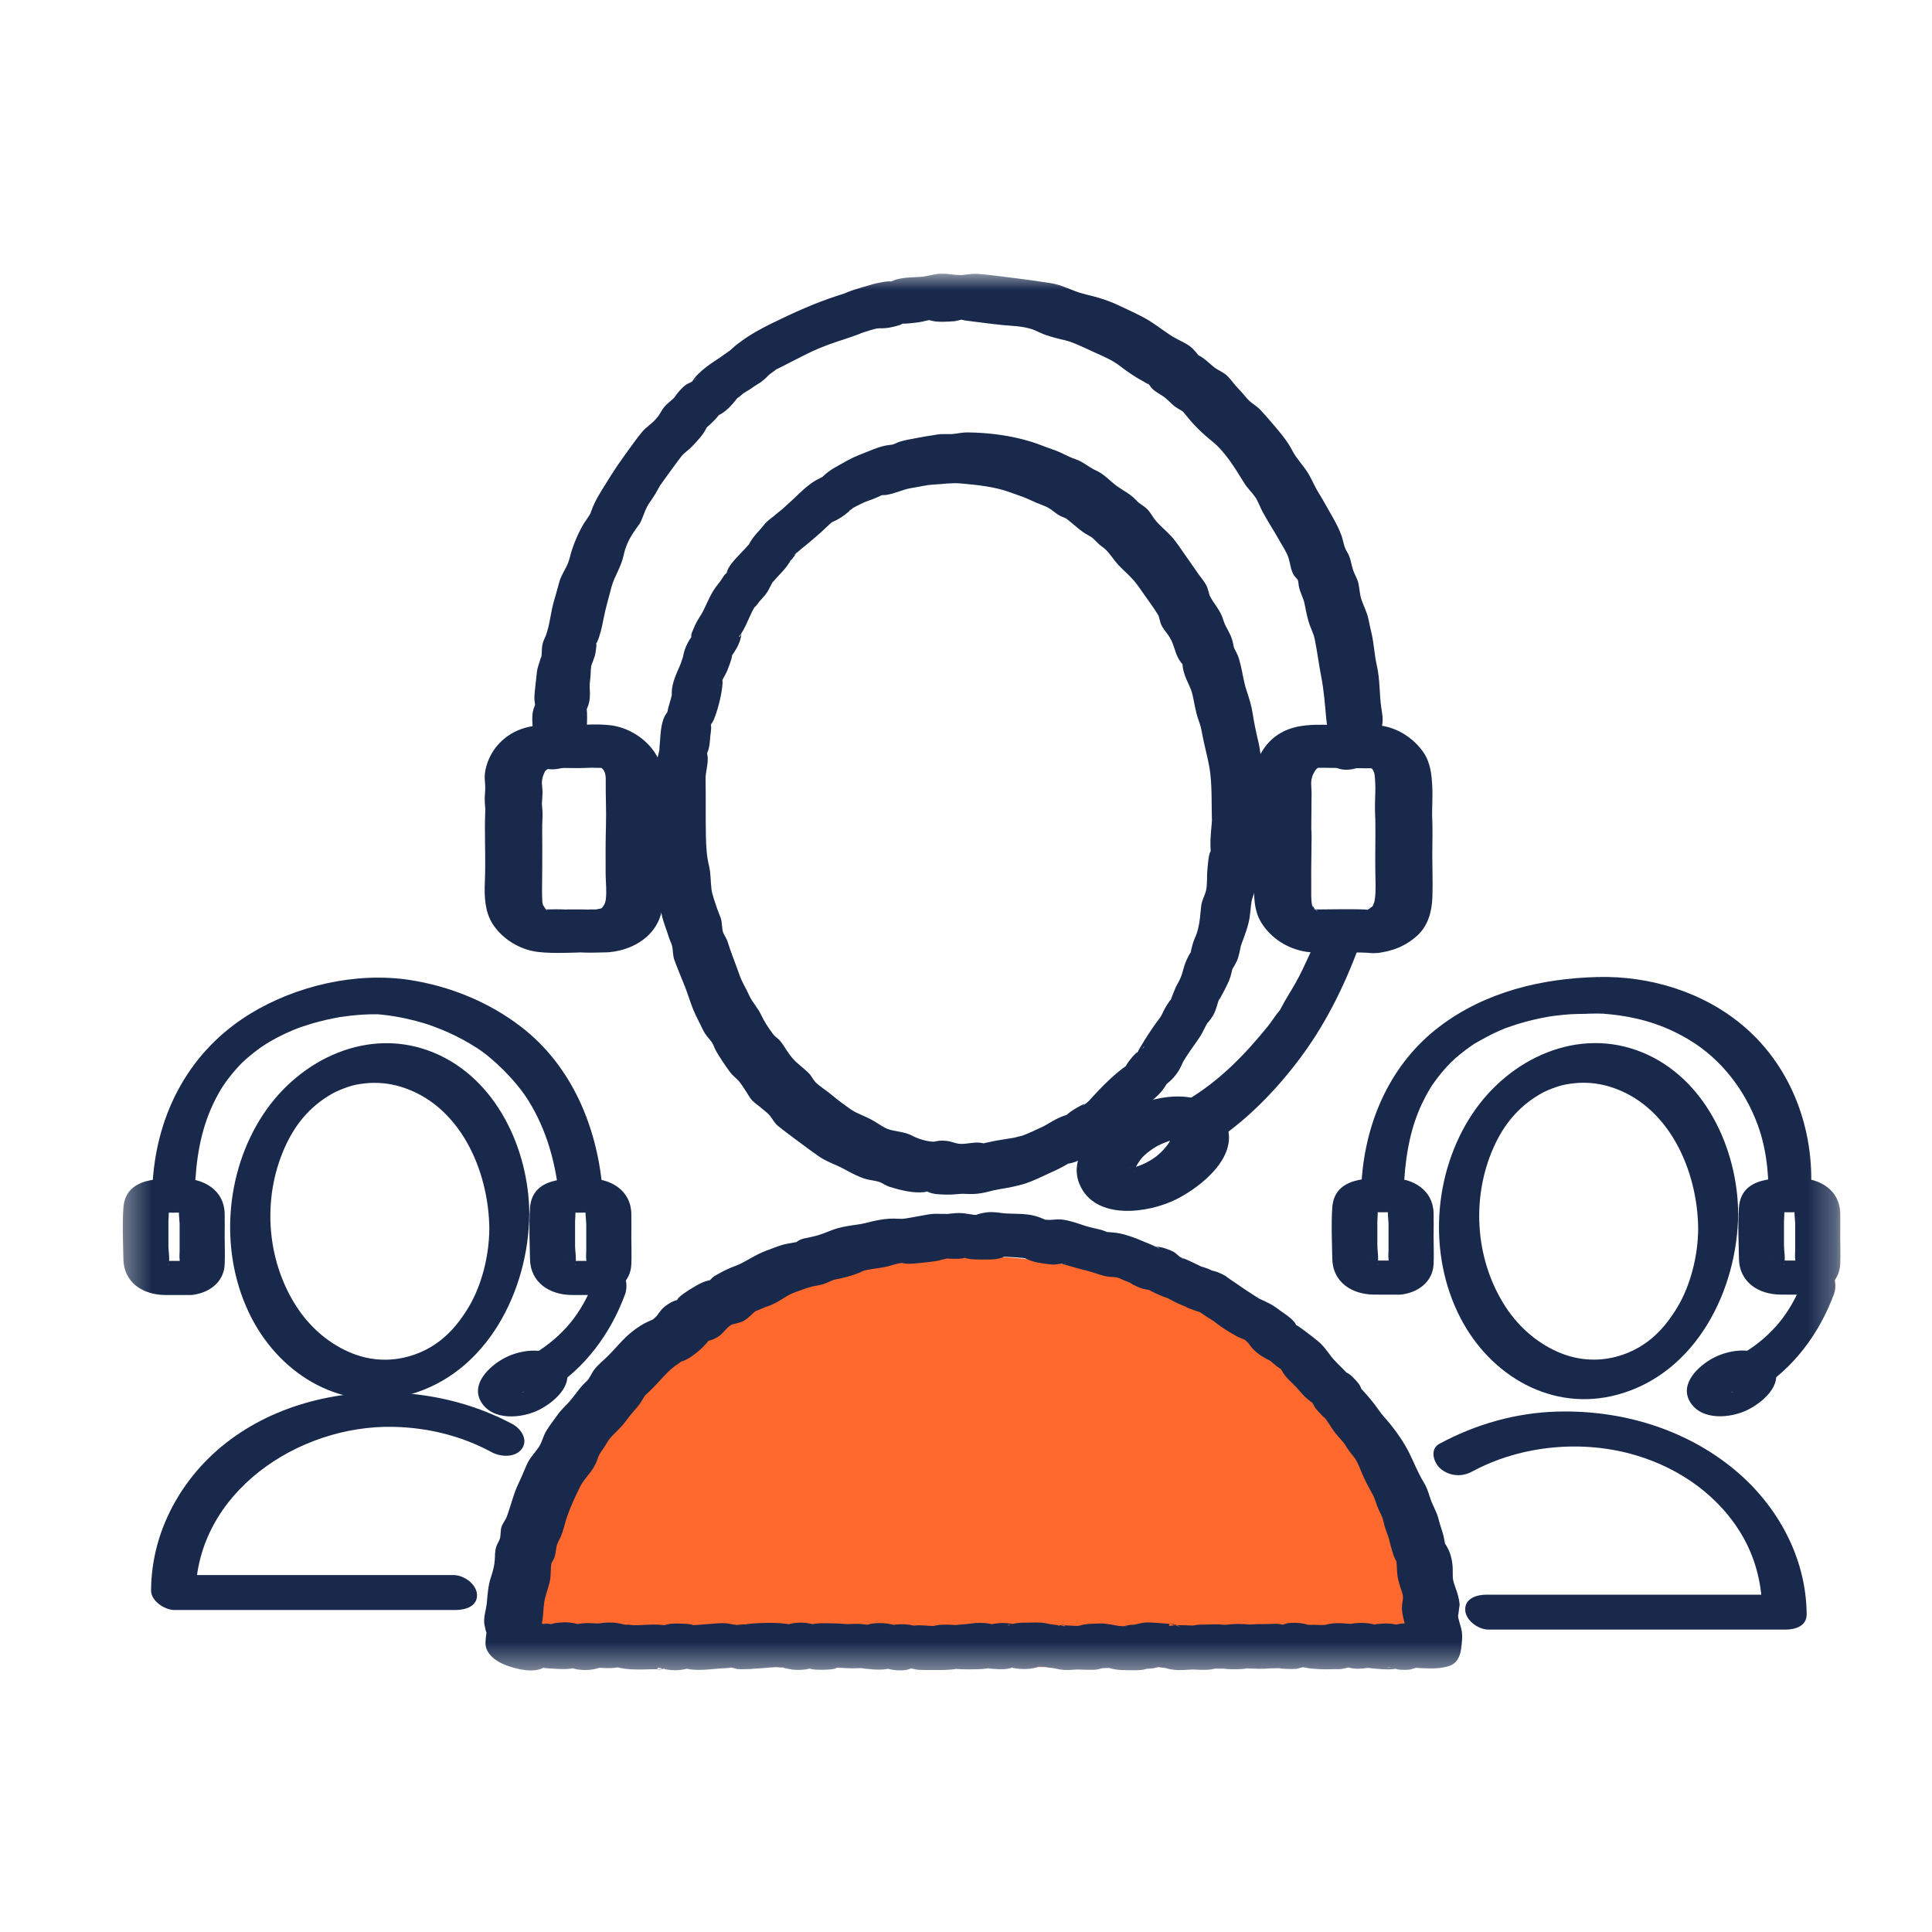 <svg width="70" height="70" viewBox="0 0 70 70" fill="none" xmlns="http://www.w3.org/2000/svg">
<mask id="mask0_26800_51791" style="mask-type:luminance" maskUnits="userSpaceOnUse" x="4" y="9" width="63" height="52">
<path d="M66.719 9.844H4.375V60.581H66.719V9.844Z" fill="white"/>
</mask>
<g mask="url(#mask0_26800_51791)">
<path d="M18.611 60.406C18.611 52.183 26.071 45.518 35.272 45.518C44.474 45.518 51.934 52.184 51.934 60.406H18.611Z" fill="#FF692E"/>
<path d="M43.921 29.586C43.902 29.962 43.838 30.343 43.86 30.719C43.862 30.764 43.862 30.828 43.876 30.871C43.915 31.006 43.983 30.71 43.887 30.807C43.785 30.91 43.768 31.306 43.751 31.456C43.72 31.719 43.751 32.091 43.688 32.302C43.633 32.484 43.547 32.624 43.521 32.825C43.502 32.975 43.495 33.126 43.475 33.278C43.441 33.535 43.398 33.754 43.301 33.968C43.225 34.135 43.18 34.312 43.144 34.492C43.137 34.522 43.108 34.614 43.117 34.642C43.2 34.443 43.211 34.394 43.149 34.495C43.089 34.58 43.039 34.672 42.998 34.769C42.86 35.071 42.866 35.244 42.75 35.481C42.727 35.527 42.707 35.573 42.684 35.618C42.753 35.484 42.672 35.632 42.661 35.653C42.551 35.846 42.456 36.138 42.397 36.284C42.464 36.117 42.316 36.363 42.28 36.416C42.183 36.559 42.123 36.721 42.038 36.869C42.115 36.736 42.024 36.881 42.01 36.9C41.969 36.952 41.927 37.006 41.889 37.061C41.782 37.209 41.677 37.364 41.578 37.517C41.506 37.63 41.434 37.744 41.367 37.859C41.319 37.939 41.244 38.045 41.219 38.134C41.118 38.502 41.444 37.854 41.453 37.929C41.457 37.959 41.18 38.141 41.153 38.166C41.061 38.25 40.977 38.351 40.902 38.451C40.861 38.506 40.825 38.562 40.792 38.622C40.654 38.88 41.041 38.46 40.881 38.565C40.394 38.887 39.92 39.374 39.527 39.805C39.39 39.954 39.484 39.867 39.519 39.833C39.575 39.778 39.283 40.047 39.224 40.072C39.241 40.065 39.3 39.992 39.331 39.989C39.248 39.997 39.001 40.144 39.001 40.144C38.849 40.232 38.686 40.337 38.574 40.477C38.502 40.566 38.421 40.592 38.701 40.446C39.117 40.229 38.65 40.393 38.542 40.43C38.21 40.545 38.001 40.721 37.738 40.842C37.495 40.953 37.251 41.077 36.997 41.162C37.1 41.127 36.774 41.215 36.742 41.221C36.622 41.244 36.499 41.261 36.377 41.281C36.192 41.312 36.011 41.337 35.828 41.384C35.861 41.376 35.539 41.437 35.632 41.439C35.714 41.441 35.643 41.426 35.574 41.412C35.295 41.357 35.013 41.474 34.733 41.439C34.615 41.425 34.473 41.361 34.321 41.339C34.23 41.327 34.137 41.325 34.044 41.33C34.044 41.33 33.791 41.366 33.862 41.367C33.596 41.365 33.278 41.271 33.048 41.148C32.752 40.99 32.442 41.01 32.16 40.904C31.986 40.839 31.745 40.654 31.542 40.55C31.24 40.393 31.024 40.343 30.751 40.143C30.582 40.02 30.342 39.848 30.159 39.691C29.975 39.535 29.696 39.356 29.567 39.23C29.459 39.123 29.4 38.97 29.284 38.864C29.186 38.774 29.084 38.681 28.981 38.597C28.773 38.429 28.658 38.287 28.519 38.081C28.424 37.939 28.342 37.785 28.219 37.665C28.118 37.567 28.073 37.554 28.005 37.462C27.841 37.241 27.686 37.007 27.581 36.778C27.463 36.521 27.252 36.304 27.158 36.092C27.049 35.845 26.902 35.618 26.808 35.365C26.707 35.092 26.613 34.818 26.507 34.546C26.45 34.399 26.408 34.25 26.357 34.102C26.323 34.005 26.215 33.834 26.198 33.78C26.148 33.615 26.171 33.44 26.115 33.267C26.078 33.155 26.027 33.048 25.988 32.937C25.914 32.717 25.804 32.412 25.779 32.224C25.742 31.94 25.758 31.654 25.689 31.371C25.604 31.025 25.585 30.677 25.577 30.322C25.561 29.628 25.578 28.938 25.564 28.245C25.558 27.962 25.664 27.707 25.64 27.411C25.641 27.424 25.605 27.209 25.611 27.205C25.628 27.195 25.536 27.484 25.628 27.273C25.708 27.089 25.719 26.885 25.734 26.688C25.743 26.573 25.772 26.452 25.766 26.336C25.753 26.11 25.692 26.348 25.683 26.413C25.698 26.311 25.817 26.186 25.857 26.09C25.995 25.756 26.116 25.293 26.162 24.932C26.173 24.846 26.186 24.741 26.175 24.654C26.13 24.32 26.097 24.881 26.088 24.855C26.068 24.797 26.307 24.412 26.343 24.314C26.41 24.133 26.506 23.922 26.529 23.73C26.535 23.67 26.598 23.538 26.506 23.721C26.394 23.945 26.559 23.695 26.591 23.647C26.711 23.466 26.84 23.218 26.857 22.996C26.878 22.738 26.849 23.123 26.777 23.068C26.777 23.068 26.898 22.885 26.89 22.899C27.076 22.599 27.18 22.238 27.372 21.945C27.285 22.077 27.403 21.935 27.415 21.923C27.461 21.875 27.494 21.812 27.535 21.761C27.507 21.797 27.417 21.905 27.558 21.746C27.64 21.655 27.731 21.556 27.799 21.453C27.84 21.392 27.876 21.312 27.909 21.249L27.97 21.134C28.032 21.006 28.021 21.006 27.937 21.131C27.746 21.245 27.903 21.19 27.973 21.118C28.032 21.058 28.085 20.993 28.142 20.93C28.272 20.787 28.411 20.653 28.525 20.495C28.554 20.454 28.582 20.412 28.609 20.369C28.624 20.345 28.722 20.16 28.662 20.266C28.573 20.419 28.819 20.117 28.845 20.041C28.884 19.93 28.86 20.069 28.799 20.086C28.716 20.108 28.823 20.069 28.85 20.048C28.695 20.17 29.304 19.657 29.081 19.853C29.315 19.649 29.559 19.46 29.787 19.248C29.874 19.169 29.956 19.085 30.044 19.007C30.093 18.964 30.145 18.916 30.195 18.873C30.158 18.904 29.965 18.998 30.175 18.906C30.386 18.814 30.578 18.693 30.753 18.533C30.776 18.513 30.911 18.358 30.833 18.445C30.748 18.54 30.959 18.377 30.862 18.428C31.099 18.302 31.286 18.198 31.521 18.121C31.651 18.079 31.769 18.021 31.895 17.968C31.982 17.932 31.925 17.941 31.897 17.949C31.961 17.931 32.037 17.943 32.103 17.933C32.452 17.881 32.707 17.73 33.038 17.68C33.289 17.642 33.554 17.572 33.805 17.559C34.141 17.542 34.475 17.486 34.81 17.516C35.425 17.571 36.059 17.636 36.608 17.842C36.855 17.934 37.123 18.013 37.359 18.13C37.56 18.231 37.861 18.325 37.998 18.406C38.147 18.494 38.265 18.62 38.423 18.696C38.538 18.752 38.598 18.759 38.684 18.827C38.921 19.014 39.142 19.236 39.41 19.383C39.533 19.451 39.564 19.467 39.648 19.551C39.749 19.651 39.834 19.741 39.951 19.823C40.184 19.987 40.308 20.241 40.525 20.474C40.705 20.668 40.908 20.833 41.082 21.034C41.234 21.21 41.422 21.504 41.586 21.726C41.694 21.872 41.876 22.138 41.977 22.308C41.986 22.325 42.034 22.533 42.06 22.602C42.121 22.763 42.256 22.903 42.339 23.029C42.486 23.251 42.525 23.421 42.612 23.673C42.669 23.836 42.762 23.982 42.876 24.114C42.784 24.009 42.841 23.973 42.848 24.107C42.854 24.211 42.88 24.314 42.911 24.413C43.003 24.706 43.137 24.878 43.206 25.168C43.265 25.417 43.321 25.819 43.428 26.098C43.518 26.332 43.536 26.486 43.589 26.751C43.66 27.104 43.76 27.461 43.821 27.813C43.925 28.419 43.889 29.167 43.914 29.817C43.935 30.331 44.533 30.466 44.931 30.317C45.423 30.133 45.772 29.641 45.752 29.117C45.72 28.349 45.76 27.547 45.575 26.798C45.509 26.53 45.437 26.178 45.39 25.871C45.343 25.564 45.261 25.306 45.163 25.012C45.064 24.719 45.018 24.366 44.954 24.113C44.91 23.941 44.875 23.779 44.789 23.624C44.703 23.469 44.708 23.479 44.675 23.303C44.614 22.969 44.4 22.741 44.322 22.461C44.224 22.11 43.979 21.887 43.825 21.571C43.832 21.585 43.761 21.335 43.74 21.282C43.67 21.104 43.54 20.965 43.431 20.812C43.289 20.611 43.105 20.338 42.941 20.11C42.796 19.911 42.626 19.633 42.431 19.423C42.237 19.213 41.996 19.026 41.837 18.817C41.729 18.676 41.663 18.527 41.525 18.41C41.374 18.281 41.285 18.257 41.168 18.127C40.963 17.899 40.694 17.776 40.48 17.621C40.218 17.431 40.008 17.177 39.707 17.045C39.443 16.929 39.249 16.728 38.958 16.634C38.699 16.55 38.46 16.393 38.173 16.296C37.903 16.205 37.641 16.092 37.368 16.007C36.632 15.779 35.84 15.677 35.07 15.667C34.874 15.664 34.73 15.703 34.543 15.723C34.372 15.741 34.172 15.713 33.99 15.739C33.657 15.787 33.314 15.846 32.984 15.913C32.797 15.951 32.599 15.988 32.429 16.074C32.328 16.126 32.314 16.105 32.123 16.137C31.804 16.192 31.482 16.351 31.179 16.465C30.801 16.607 30.502 16.803 30.271 16.927C30.099 17.02 29.946 17.135 29.805 17.273C29.75 17.327 29.632 17.511 29.791 17.315C29.917 17.232 29.917 17.221 29.791 17.284L29.558 17.403C29.267 17.574 29.008 17.829 28.764 18.064C28.668 18.156 28.566 18.244 28.468 18.335C28.448 18.353 28.295 18.495 28.388 18.413C28.445 18.368 28.429 18.381 28.34 18.451L28.123 18.626C27.961 18.762 28.073 18.674 28.107 18.645C28.009 18.726 27.904 18.797 27.809 18.881C27.756 18.927 27.714 18.973 27.667 19.023C27.91 18.76 27.298 19.469 27.449 19.286C27.562 19.149 27.316 19.439 27.266 19.511C27.227 19.567 27.191 19.623 27.157 19.683C27.074 19.832 27.26 19.579 27.15 19.707C27.095 19.77 27.038 19.832 26.982 19.893C26.757 20.14 26.33 20.526 26.33 20.791C26.33 20.728 26.467 20.696 26.357 20.744C26.248 20.792 26.185 20.941 26.114 21.036C26.024 21.157 25.925 21.275 25.845 21.403C25.682 21.66 25.529 22.067 25.41 22.257C25.309 22.418 25.208 22.573 25.14 22.752C25.104 22.846 25.015 22.999 25.053 23.088C25.031 23.204 25.059 23.162 25.139 22.963L25.075 23.046C24.96 23.196 24.872 23.364 24.81 23.543C24.769 23.662 24.758 23.765 24.724 23.878C24.765 23.74 24.679 24.001 24.669 24.029C24.577 24.285 24.326 24.703 24.34 25.147C24.347 25.379 24.345 25.178 24.357 25.124C24.331 25.245 24.29 25.367 24.258 25.488C24.236 25.569 24.204 25.663 24.192 25.747L24.16 25.877C24.24 25.714 24.255 25.68 24.204 25.775C23.946 26.057 23.94 26.527 23.91 26.886C23.907 26.917 23.878 27.253 23.898 27.149C23.848 27.401 23.761 27.589 23.774 27.858C23.781 27.994 23.79 28.08 23.778 28.137C23.736 28.343 23.712 28.531 23.718 28.745C23.738 29.505 23.723 30.264 23.74 31.024C23.748 31.38 23.767 31.728 23.852 32.074C23.929 32.389 23.902 32.711 23.953 33.027C24.008 33.364 24.137 33.638 24.234 33.957C24.265 34.061 24.335 34.198 24.354 34.283C24.386 34.431 24.374 34.62 24.436 34.789C24.551 35.101 24.684 35.416 24.808 35.725C24.92 36.006 25.004 36.298 25.117 36.578C25.223 36.837 25.369 37.097 25.489 37.35C25.57 37.518 25.691 37.621 25.794 37.766C25.844 37.836 25.883 37.971 25.943 38.077C26.1 38.349 26.264 38.588 26.446 38.837C26.542 38.97 26.66 39.048 26.767 39.167C26.847 39.255 26.942 39.413 27.027 39.538C27.081 39.618 27.163 39.778 27.255 39.873C27.36 39.983 27.494 40.064 27.606 40.165C27.69 40.24 27.8 40.316 27.87 40.395C27.982 40.52 28.048 40.68 28.188 40.794C28.421 40.987 28.654 41.149 28.909 41.344C29.149 41.527 29.419 41.72 29.642 41.879C29.935 42.088 30.261 42.183 30.577 42.354C30.847 42.5 31.105 42.642 31.369 42.717C31.526 42.763 31.724 42.776 31.875 42.829C31.943 42.853 32.119 42.968 32.237 43.004C32.616 43.119 33.062 43.234 33.46 43.196C33.527 43.189 33.6 43.173 33.667 43.16C33.479 43.198 33.52 43.138 33.631 43.188C33.828 43.278 34.062 43.276 34.273 43.282C34.462 43.287 34.633 43.273 34.819 43.255C34.892 43.248 35.12 43.268 35.275 43.26C35.672 43.242 35.842 43.148 36.216 43.087C36.542 43.032 36.879 42.972 37.192 42.866C37.467 42.773 37.73 42.639 37.994 42.519C38.189 42.431 38.389 42.342 38.574 42.234C38.631 42.201 38.694 42.17 38.745 42.128C38.864 42.029 38.445 42.194 38.711 42.159C38.935 42.129 39.156 42.02 39.339 41.894C39.462 41.809 39.525 41.751 39.614 41.659C39.653 41.618 39.822 41.39 39.626 41.613C39.45 41.812 39.64 41.644 39.738 41.596C39.824 41.554 39.904 41.511 39.983 41.458C40.088 41.388 40.182 41.301 40.28 41.222C40.339 41.175 40.332 41.179 40.259 41.236L40.475 41.062C40.695 40.873 40.888 40.651 41.1 40.452C41.217 40.342 41.333 40.229 41.455 40.124C41.506 40.08 41.558 40.037 41.607 39.991C41.693 39.911 41.512 40.064 41.663 39.939C41.866 39.769 42.042 39.626 42.191 39.399C42.187 39.406 42.299 39.235 42.294 39.223L42.114 39.396C42.179 39.347 42.242 39.297 42.305 39.246C42.504 39.086 42.658 38.897 42.775 38.67C42.744 38.729 42.925 38.354 42.858 38.481C42.813 38.563 42.937 38.354 42.949 38.335C43.118 38.064 43.314 37.813 43.487 37.547C43.589 37.389 43.655 37.211 43.754 37.052C43.84 36.912 43.68 37.15 43.788 37.024C43.844 36.959 43.891 36.89 43.936 36.817C44.075 36.593 44.09 36.393 44.188 36.159C44.176 36.189 44.177 36.222 44.161 36.255C44.221 36.131 44.295 36.015 44.356 35.891C44.417 35.767 44.481 35.651 44.532 35.528C44.566 35.443 44.591 35.357 44.614 35.268C44.607 35.293 44.696 34.943 44.646 35.087C44.601 35.219 44.666 35.079 44.684 35.055C44.718 35.008 44.815 34.827 44.85 34.732C44.892 34.618 44.952 34.28 44.974 34.221C45.066 33.98 45.227 33.572 45.277 33.238C45.319 32.963 45.321 32.681 45.381 32.531C45.537 32.143 45.517 31.753 45.554 31.347C45.59 30.955 45.731 30.728 45.713 30.276C45.701 29.962 45.727 29.66 45.744 29.345C45.811 28.047 43.97 28.576 43.917 29.591L43.921 29.586Z" fill="#18294C"/>
<path d="M21.595 32.951C21.549 32.951 21.175 32.949 21.375 32.958C21.181 32.949 20.99 32.947 20.796 32.951C20.756 32.951 20.377 32.947 20.575 32.957C20.43 32.949 20.285 32.945 20.139 32.945C20.009 32.945 19.875 32.957 19.746 32.943C19.857 32.955 19.851 33.055 19.767 32.93C19.843 33.044 19.753 32.914 19.744 32.899C19.822 33.025 19.662 32.767 19.666 32.775C19.694 32.846 19.653 32.736 19.65 32.678C19.641 32.537 19.639 32.386 19.639 32.244C19.643 31.723 19.65 31.201 19.648 30.678C19.648 30.417 19.641 30.156 19.645 29.895C19.646 29.78 19.657 29.666 19.658 29.552C19.66 29.48 19.655 29.409 19.651 29.337C19.632 29.1 19.628 29.057 19.637 29.209L19.634 29.111C19.641 28.981 19.656 28.85 19.657 28.72C19.658 28.605 19.64 28.491 19.634 28.378C19.632 28.346 19.642 28.219 19.633 28.328C19.646 28.172 19.694 28.048 19.767 27.908C19.728 27.983 19.812 27.872 19.819 27.866C19.7 27.977 20.026 27.74 19.919 27.807C19.874 27.835 19.89 27.809 19.828 27.814C19.871 27.81 19.917 27.817 19.96 27.817C20.093 27.815 20.226 27.821 20.359 27.824C20.718 27.832 21.08 27.834 21.438 27.815C21.476 27.813 21.597 27.82 21.428 27.814C21.484 27.817 21.54 27.819 21.595 27.821C21.624 27.822 21.856 27.819 21.858 27.826C21.852 27.801 21.759 27.793 21.733 27.777C21.771 27.8 21.841 27.855 21.881 27.922C21.94 28.023 21.95 28.128 21.947 28.302C21.94 28.824 21.97 29.346 21.956 29.868C21.94 30.464 21.939 31.064 21.943 31.661C21.945 31.961 21.987 32.273 21.951 32.573C21.929 32.755 21.865 32.831 21.791 32.914C21.854 32.844 21.768 32.929 21.745 32.941C21.859 32.883 21.635 32.949 21.595 32.951C21.154 32.979 20.657 33.357 20.782 33.843C20.915 34.362 21.547 34.533 22.009 34.504C22.556 34.47 23.121 34.258 23.512 33.865C23.903 33.471 24.028 33.002 24.033 32.469C24.038 31.82 24.056 31.158 24.034 30.51C24.012 29.861 24.014 29.203 24.022 28.553C24.029 28.072 23.978 27.629 23.695 27.224C23.34 26.718 22.738 26.354 22.128 26.279C21.724 26.23 21.299 26.251 20.895 26.268C21.093 26.26 20.88 26.268 20.844 26.268C20.754 26.268 20.665 26.27 20.575 26.268C20.398 26.265 20.221 26.259 20.044 26.258C19.466 26.253 18.91 26.317 18.42 26.652C17.962 26.965 17.646 27.455 17.571 28.01C17.55 28.161 17.568 28.291 17.579 28.444C17.579 28.451 17.581 28.66 17.583 28.528C17.581 28.692 17.557 28.853 17.563 29.018C17.566 29.094 17.588 29.457 17.582 29.215C17.584 29.303 17.582 29.39 17.579 29.478C17.573 29.652 17.57 29.825 17.57 29.998C17.57 30.65 17.595 31.306 17.567 31.956C17.545 32.475 17.563 33.029 17.85 33.477C18.199 34.023 18.839 34.412 19.48 34.489C19.938 34.544 20.45 34.525 20.91 34.513C20.977 34.511 21.044 34.504 21.111 34.504C20.9 34.504 21.198 34.515 21.232 34.515C21.492 34.522 21.751 34.507 22.01 34.504C22.454 34.499 22.944 34.083 22.823 33.613C22.685 33.076 22.062 32.947 21.596 32.951H21.595Z" fill="#18294C"/>
<path d="M49.486 32.965C49.742 32.97 49.509 32.955 49.464 32.953C49.339 32.946 49.212 32.946 49.087 32.944C48.953 32.943 48.821 32.942 48.687 32.942C48.404 32.943 48.121 32.945 47.837 32.95H47.788C48.028 32.956 47.984 32.954 47.657 32.947C47.563 32.976 47.579 32.944 47.638 32.946C47.704 32.949 47.803 33.081 47.652 32.952C47.763 33.047 47.64 32.943 47.627 32.926C47.711 33.044 47.545 32.798 47.548 32.803C47.563 32.837 47.564 32.992 47.525 32.71C47.505 32.571 47.509 32.419 47.508 32.279C47.506 31.756 47.506 31.235 47.517 30.713C47.52 30.583 47.523 30.451 47.522 30.321C47.522 30.266 47.52 30.211 47.518 30.155L47.506 29.945C47.513 30.059 47.514 30.054 47.511 29.93C47.513 29.669 47.513 29.408 47.517 29.147C47.52 29.016 47.522 28.885 47.521 28.755C47.52 28.64 47.511 28.527 47.506 28.412C47.504 28.384 47.511 28.25 47.504 28.363C47.515 28.197 47.548 28.087 47.636 27.947C47.736 27.787 47.695 27.867 47.673 27.892C47.748 27.817 47.759 27.801 47.704 27.848C47.795 27.799 47.815 27.789 47.764 27.817C47.67 27.822 48.154 27.819 47.805 27.814C47.955 27.817 48.104 27.821 48.254 27.823C48.32 27.823 48.509 27.827 48.205 27.82C48.411 27.825 48.616 27.828 48.822 27.828C48.883 27.828 48.943 27.831 49.003 27.83C49.116 27.826 48.822 27.824 49.075 27.83C49.268 27.834 49.46 27.837 49.653 27.836C49.699 27.836 49.818 27.853 49.853 27.835L49.827 27.84C49.602 27.752 49.542 27.739 49.647 27.802C49.642 27.809 49.65 27.771 49.71 27.855C49.644 27.762 49.735 27.886 49.742 27.897C49.822 28.027 49.816 28.19 49.829 28.417C49.839 28.585 49.824 28.783 49.82 29.058C49.819 29.177 49.816 29.296 49.82 29.415C49.823 29.505 49.831 29.803 49.829 29.578C49.83 29.665 49.831 29.753 49.832 29.841C49.838 30.439 49.822 31.036 49.831 31.634C49.836 31.933 49.856 32.246 49.817 32.544C49.803 32.653 49.803 32.668 49.762 32.761C49.712 32.875 49.767 32.798 49.669 32.886C49.75 32.813 49.632 32.909 49.624 32.916C49.526 32.969 49.517 32.978 49.598 32.943C49.493 33.004 49.456 33.011 49.486 32.967C49.049 33.001 48.533 33.329 48.646 33.833C48.76 34.339 49.393 34.567 49.853 34.531C50.412 34.487 50.946 34.275 51.36 33.889C51.749 33.527 51.88 33.02 51.898 32.505C51.92 31.852 51.884 31.199 51.898 30.546C51.902 30.395 51.902 30.246 51.901 30.095C51.9 30.007 51.901 29.919 51.898 29.831C51.896 29.754 51.884 29.391 51.888 29.634C51.883 29.238 51.915 28.842 51.891 28.446C51.873 28.132 51.841 27.641 51.572 27.256C51.218 26.745 50.637 26.369 50.017 26.288C49.767 26.256 49.508 26.271 49.256 26.272C49.202 26.272 48.933 26.276 49.195 26.276C49.058 26.276 48.921 26.268 48.785 26.267C48.618 26.265 48.452 26.263 48.285 26.264H48.186C48.427 26.269 48.383 26.268 48.055 26.26C47.981 26.259 47.577 26.256 47.934 26.26C47.356 26.252 46.795 26.292 46.296 26.622C45.849 26.916 45.521 27.454 45.444 27.983C45.423 28.128 45.439 28.272 45.446 28.417C45.446 28.42 45.451 28.637 45.45 28.501C45.451 28.664 45.45 28.828 45.445 28.99C45.441 29.144 45.434 29.297 45.436 29.451C45.437 29.526 45.438 29.601 45.439 29.676C45.44 29.73 45.452 30.242 45.45 29.971C45.455 30.623 45.442 31.276 45.437 31.929C45.434 32.454 45.418 32.99 45.712 33.449C46.071 34.011 46.666 34.383 47.324 34.484C47.499 34.511 47.675 34.51 47.852 34.512C48 34.514 47.984 34.512 47.804 34.51C47.92 34.512 48.037 34.515 48.153 34.517C48.352 34.518 48.552 34.515 48.751 34.513C48.928 34.511 49.105 34.51 49.282 34.51C49.338 34.51 49.603 34.528 49.343 34.512C49.512 34.522 49.681 34.527 49.851 34.53C50.295 34.539 50.798 34.137 50.692 33.664C50.569 33.123 49.952 32.976 49.485 32.966L49.486 32.965Z" fill="#18294C"/>
<path d="M21.202 26.989C21.243 26.535 21.3 26.108 21.256 25.649C21.261 25.704 21.172 25.896 21.268 25.675C21.346 25.496 21.377 25.34 21.374 25.146C21.37 24.952 21.354 24.834 21.381 24.642C21.405 24.481 21.397 24.259 21.422 24.131C21.437 24.053 21.561 23.801 21.578 23.638C21.585 23.577 21.666 23.143 21.537 23.444C21.565 23.378 21.607 23.32 21.637 23.256C21.749 23.006 21.81 22.717 21.861 22.448C21.94 22.04 22.056 21.659 22.158 21.258C22.247 20.911 22.509 20.538 22.597 20.112C22.652 19.847 22.771 19.558 22.956 19.289C22.841 19.456 23.257 18.84 23.141 19.038C23.179 18.973 23.206 18.924 23.236 18.857C23.349 18.597 23.375 18.454 23.536 18.205C23.453 18.332 23.642 18.055 23.632 18.07C23.708 17.956 23.776 17.849 23.838 17.73C23.914 17.584 23.936 17.558 24.069 17.377C24.29 17.076 24.506 16.763 24.738 16.471C24.661 16.569 24.74 16.468 24.774 16.44C24.899 16.335 25.006 16.25 25.122 16.126C25.283 15.955 25.481 15.743 25.583 15.531C25.728 15.227 25.327 15.729 25.579 15.513C25.631 15.469 25.68 15.422 25.73 15.376C25.841 15.271 25.96 15.161 26.047 15.033C26.224 14.77 25.757 15.177 26.029 15.049C26.302 14.921 26.505 14.688 26.694 14.451C26.792 14.329 26.539 14.54 26.77 14.389C26.785 14.38 27.038 14.167 26.868 14.299C26.962 14.226 27.105 14.151 27.19 14.094C27.201 14.086 27.478 13.894 27.296 14.017C27.389 13.954 27.519 13.886 27.614 13.81C27.71 13.735 27.798 13.651 27.88 13.561C27.816 13.621 27.831 13.612 27.922 13.534C27.979 13.495 28.034 13.455 28.088 13.414C28.334 13.229 27.922 13.476 28.202 13.347C28.356 13.276 28.506 13.189 28.659 13.114C28.995 12.949 29.326 12.765 29.671 12.623C29.684 12.617 29.997 12.493 29.791 12.573C29.876 12.54 29.962 12.509 30.047 12.477C30.249 12.402 30.454 12.336 30.659 12.269C30.724 12.247 30.787 12.226 30.852 12.202C30.629 12.284 31.445 11.996 31.138 12.09C31.361 12.022 31.598 11.935 31.824 11.887C31.692 11.915 31.838 11.892 31.872 11.894C32.033 11.898 32.178 11.886 32.338 11.846C32.466 11.815 32.653 11.783 32.744 11.694L32.792 11.673C32.535 11.727 32.496 11.746 32.673 11.727C32.872 11.732 33.087 11.7 33.285 11.677C33.42 11.661 33.603 11.597 33.745 11.589C33.662 11.593 33.591 11.58 33.755 11.621C33.99 11.681 34.317 11.656 34.561 11.64C34.69 11.632 34.846 11.554 34.972 11.575C34.556 11.506 34.888 11.602 34.981 11.614C35.42 11.668 35.857 11.729 36.299 11.775C36.697 11.816 36.996 11.802 37.415 11.935C37.467 11.951 37.772 12.1 37.89 12.138C38.12 12.213 38.345 12.275 38.581 12.327C38.866 12.39 39.236 12.576 39.603 12.743C39.97 12.91 40.302 13.043 40.596 13.274C40.837 13.463 41.149 13.674 41.452 13.834C41.441 13.828 41.706 13.988 41.61 13.913L41.599 13.895C41.549 13.82 41.587 13.87 41.715 14.047C41.842 14.195 42.059 14.295 42.179 14.384C42.348 14.51 42.469 14.673 42.653 14.786C42.836 14.9 42.834 14.868 42.964 15.036C43.234 15.383 43.569 15.71 43.909 15.981C44.397 16.371 44.75 16.971 45.086 17.51C45.198 17.689 45.358 17.837 45.467 17.993C45.59 18.168 45.646 18.357 45.745 18.542C45.937 18.9 46.167 19.244 46.365 19.601C46.474 19.799 46.612 19.99 46.683 20.207C46.748 20.406 46.762 20.637 46.872 20.831C46.869 20.826 47.03 21.035 47.011 20.99C47.05 21.076 47.047 21.201 47.071 21.295C47.125 21.506 47.229 21.684 47.267 21.876C47.321 22.143 47.368 22.418 47.465 22.677C47.534 22.86 47.596 22.969 47.634 23.154C47.727 23.606 47.782 24.063 47.87 24.514C47.968 25.016 48.004 25.508 48.05 26.019C48.068 26.232 48.115 26.352 48.071 26.537C48.007 26.812 48.072 27.044 48.097 27.314C48.198 28.414 50.169 27.77 50.078 26.774C50.069 26.676 50.025 26.565 50.026 26.468C50.026 26.523 50.081 26.257 50.078 26.271C50.121 26.047 50.079 25.865 50.048 25.65C49.973 25.143 50.003 24.625 49.887 24.124C49.795 23.725 49.784 23.314 49.686 22.913C49.645 22.746 49.614 22.58 49.577 22.413C49.522 22.169 49.413 21.967 49.332 21.738C49.262 21.538 49.263 21.335 49.217 21.132C49.18 20.966 49.07 20.791 49.026 20.657C48.948 20.416 48.936 20.195 48.794 19.973C48.689 19.809 48.679 19.611 48.598 19.388C48.46 19.009 48.229 18.648 48.034 18.296C47.951 18.147 47.865 17.998 47.774 17.854C47.643 17.646 47.558 17.432 47.439 17.22C47.261 16.901 46.981 16.634 46.828 16.335C46.635 15.958 46.34 15.62 46.065 15.3C45.932 15.145 45.798 14.988 45.657 14.841C45.538 14.717 45.35 14.608 45.256 14.515C45.124 14.383 45.014 14.229 44.882 14.096C44.722 13.936 44.608 13.751 44.44 13.596C44.319 13.485 44.094 13.389 44.004 13.318C43.808 13.163 43.663 12.995 43.431 12.876C43.411 12.867 43.312 12.779 43.373 12.833C43.5 12.946 43.25 12.666 43.215 12.633C43.044 12.468 42.817 12.377 42.612 12.265C42.275 12.083 42.004 11.848 41.674 11.641C41.322 11.421 40.949 11.265 40.577 11.085C40.141 10.874 39.725 10.759 39.294 10.655C38.863 10.551 38.513 10.329 38.077 10.26C37.617 10.187 37.221 10.131 36.844 10.086C36.394 10.033 35.942 9.964 35.49 9.927C35.243 9.908 35.132 9.934 34.886 9.962C34.563 9.999 35.004 9.966 34.768 9.964C34.547 9.963 34.355 9.914 34.119 9.916C33.883 9.917 33.679 9.989 33.456 10.022C33.332 10.04 32.999 10.041 32.797 10.066C32.677 10.081 32.557 10.102 32.441 10.137L32.181 10.237C32.013 10.306 32.054 10.299 32.305 10.219C32.277 10.136 31.68 10.28 31.637 10.293C31.409 10.361 31.178 10.425 30.951 10.496C30.797 10.544 30.651 10.615 30.5 10.669C30.673 10.607 30.413 10.693 30.374 10.704C29.533 10.973 28.744 11.334 27.953 11.721C27.56 11.914 27.183 12.12 26.831 12.383C26.776 12.424 26.721 12.461 26.667 12.506C26.62 12.546 26.268 12.853 26.44 12.717C26.646 12.555 26.247 12.839 26.183 12.885C25.907 13.077 26.358 12.776 26.076 12.962C25.856 13.106 25.634 13.251 25.434 13.424C25.367 13.482 25.247 13.596 25.178 13.682L25.116 13.767C25.006 13.91 25.044 13.89 25.23 13.705C25.174 13.813 24.925 13.877 24.819 13.966C24.713 14.054 24.618 14.159 24.532 14.265C24.508 14.293 24.378 14.471 24.482 14.353C24.357 14.494 24.192 14.599 24.069 14.744C23.97 14.859 23.913 15.003 23.822 15.121C23.855 15.078 23.908 15.003 23.752 15.194C23.629 15.344 23.418 15.463 23.253 15.663C23.016 15.95 22.801 16.267 22.581 16.568C22.255 17.015 22.026 17.403 21.778 17.802C21.628 18.045 21.5 18.284 21.409 18.555C21.328 18.795 21.385 18.619 21.396 18.598C21.311 18.757 21.185 18.901 21.098 19.062C20.889 19.449 20.74 19.811 20.635 20.236C20.561 20.537 20.356 20.773 20.269 21.07C20.205 21.289 20.153 21.509 20.085 21.727C19.952 22.154 19.929 22.624 19.775 23.032C19.75 23.097 19.716 23.159 19.692 23.223C19.604 23.454 19.652 23.631 19.605 23.859C19.611 23.831 19.627 23.715 19.565 23.929C19.524 24.071 19.47 24.196 19.453 24.344C19.424 24.581 19.411 24.766 19.381 25.007C19.367 25.127 19.357 25.253 19.365 25.374C19.375 25.444 19.385 25.513 19.394 25.583C19.433 25.424 19.428 25.415 19.381 25.556C19.252 25.841 19.285 26.101 19.303 26.395C19.317 26.642 19.265 26.86 19.244 27.101C19.134 28.306 21.117 27.973 21.206 26.99L21.202 26.989Z" fill="#18294C"/>
<path d="M47.751 33.816C47.62 34.166 47.559 34.349 47.443 34.595C47.27 34.961 47.144 35.255 46.934 35.626C46.765 35.925 46.572 36.217 46.415 36.523C46.385 36.579 46.345 36.644 46.407 36.555C46.361 36.621 46.304 36.681 46.255 36.746C46.147 36.889 46.051 37.04 45.938 37.181C45.075 38.248 44.171 39.17 42.989 39.873C42.117 40.39 42.491 42.273 43.608 41.608C44.918 40.83 46.052 39.711 46.978 38.507C48.013 37.163 48.687 35.766 49.245 34.278C49.401 33.863 49.285 33.199 48.808 33.051C48.293 32.891 47.906 33.404 47.751 33.816Z" fill="#18294C"/>
<path d="M42.389 41.072C42.419 41.135 42.433 41.21 42.432 41.211C42.403 41.343 42.339 41.436 42.256 41.538C42.086 41.748 41.886 41.926 41.65 42.06C41.455 42.17 41.245 42.268 41.033 42.299C40.907 42.329 40.871 42.332 40.923 42.31C41.006 42.33 40.991 42.327 40.877 42.303C40.912 42.328 41.128 42.464 41.101 42.463C41.024 42.459 41.27 42.079 41.336 41.997C41.473 41.828 41.644 41.703 41.828 41.582C41.972 41.487 42.186 41.4 42.375 41.334C42.379 41.333 42.715 41.27 42.561 41.29C42.683 41.316 42.69 41.314 42.584 41.287C42.429 41.149 42.399 41.14 42.493 41.259C43.051 42.069 44.98 41.468 44.295 40.472C43.517 39.341 41.745 39.697 40.732 40.244C39.868 40.711 38.645 41.801 39.114 42.908C39.673 44.232 41.607 43.964 42.626 43.449C43.54 42.988 44.965 41.852 44.4 40.659C44.176 40.186 43.611 40.009 43.118 40.111C42.73 40.192 42.163 40.596 42.389 41.072Z" fill="#18294C"/>
<path d="M19.646 59.699C19.651 59.606 19.701 59.221 19.621 59.026C19.526 58.796 19.537 59.163 19.607 58.935C19.627 58.869 19.638 58.801 19.649 58.734C19.694 58.466 19.682 58.19 19.744 57.925C19.795 57.704 19.881 57.496 19.926 57.271C19.966 57.068 19.943 56.788 19.985 56.621C19.975 56.66 20.091 56.426 20.085 56.44C20.138 56.3 20.132 56.182 20.164 56.034C20.193 55.902 20.256 55.815 20.323 55.664C20.418 55.448 20.458 55.208 20.535 54.983C20.669 54.588 20.838 54.236 21.02 53.862C21.169 53.554 21.508 53.288 21.628 52.921C21.695 52.717 21.732 52.663 21.864 52.478C21.932 52.38 22.025 52.208 22.079 52.141C22.228 51.957 22.422 51.8 22.575 51.615C22.705 51.458 22.817 51.288 22.953 51.138C23.113 50.963 23.211 50.839 23.327 50.626C23.348 50.587 23.441 50.47 23.368 50.554C23.308 50.623 23.551 50.393 23.514 50.427C23.844 50.121 24.136 49.729 24.453 49.493C24.507 49.453 24.57 49.42 24.623 49.378C24.837 49.211 24.509 49.394 24.731 49.316C24.953 49.238 25.135 49.099 25.316 48.944C25.467 48.815 25.589 48.69 25.706 48.533C25.674 48.577 25.506 48.61 25.697 48.574C25.812 48.552 25.958 48.473 26.054 48.408C26.16 48.336 26.235 48.227 26.326 48.141C26.553 47.928 26.101 48.304 26.456 48.03L26.57 47.957C26.391 47.994 26.351 48.005 26.45 47.99C26.492 48.011 26.867 47.896 26.816 47.913C27.099 47.817 27.207 47.616 27.435 47.462C27.321 47.539 27.491 47.458 27.497 47.456C27.638 47.404 27.648 47.384 27.758 47.35C28.192 47.216 28.428 46.968 28.757 46.84C28.915 46.779 29.077 46.724 29.236 46.667C29.231 46.669 29.532 46.589 29.394 46.617C29.576 46.581 29.756 46.563 29.93 46.489C30.104 46.417 30.168 46.376 30.271 46.357C30.543 46.308 30.836 46.23 31.094 46.13C31.286 46.054 31.232 46.045 31.44 46.006C31.689 45.959 31.935 45.941 32.182 45.879C32.168 45.882 32.486 45.79 32.338 45.83C32.45 45.8 32.623 45.753 32.739 45.757C32.585 45.751 32.802 45.783 32.84 45.785C32.991 45.794 33.138 45.779 33.286 45.765C33.543 45.742 33.805 45.712 34.057 45.665C33.88 45.698 34.394 45.577 34.394 45.577C34.163 45.579 34.132 45.585 34.3 45.595C34.368 45.604 34.436 45.608 34.504 45.607C34.649 45.611 34.822 45.614 34.968 45.573L35.069 45.553C34.824 45.515 34.765 45.511 34.89 45.54C35.086 45.659 35.494 45.63 35.722 45.635C35.92 45.638 36.133 45.632 36.323 45.56C36.468 45.505 36.397 45.442 36.267 45.539C36.302 45.513 37.211 45.582 37.217 45.599C37.204 45.565 36.896 45.467 37.115 45.578C37.319 45.683 37.517 45.736 37.744 45.77C37.874 45.79 38.015 45.809 38.147 45.818C38.253 45.825 38.56 45.75 38.617 45.801C38.619 45.802 38.199 45.685 38.487 45.792C38.584 45.829 38.684 45.846 38.782 45.877C39.011 45.95 39.238 45.999 39.469 46.063C39.726 46.134 39.956 46.243 40.23 46.263C40.465 46.28 40.401 46.261 40.658 46.345C40.379 46.253 41.096 46.546 40.941 46.461C40.747 46.355 41.036 46.535 41.048 46.542C41.157 46.6 41.281 46.655 41.397 46.693C41.522 46.719 41.647 46.743 41.772 46.767C42.01 46.788 41.924 46.733 41.514 46.604C41.492 46.732 42.163 46.984 42.251 47.016C42.55 47.129 42.085 46.914 42.367 47.066C42.456 47.114 42.546 47.163 42.638 47.207C42.782 47.276 42.935 47.331 43.083 47.392C42.977 47.348 42.796 47.309 43.269 47.472C43.297 47.482 43.551 47.579 43.57 47.556C43.338 47.426 43.296 47.413 43.443 47.517C43.541 47.588 43.642 47.656 43.743 47.722C43.799 47.758 43.858 47.796 43.915 47.83C44.186 47.989 43.787 47.718 44.034 47.914C44.224 48.063 44.423 48.192 44.631 48.313C44.705 48.355 44.776 48.401 44.852 48.439L45.109 48.547C45.267 48.612 45.24 48.596 45.031 48.497C45.084 48.49 45.329 48.789 45.191 48.607C45.287 48.734 45.316 48.803 45.451 48.93C45.558 49.031 45.68 49.119 45.809 49.191C45.809 49.191 46.105 49.355 45.946 49.254C46.09 49.345 46.206 49.474 46.348 49.566C46.532 49.687 46.346 49.491 46.437 49.651C46.479 49.727 46.522 49.792 46.575 49.86C46.654 49.958 46.75 50.044 46.838 50.133C46.902 50.196 46.965 50.26 47.028 50.324C46.976 50.271 46.988 50.287 47.065 50.372C47.161 50.484 47.26 50.601 47.377 50.693C47.381 50.697 47.593 50.872 47.517 50.784C47.582 50.859 47.617 50.967 47.678 51.047C47.755 51.132 47.834 51.216 47.914 51.3C47.993 51.383 48.011 51.395 47.967 51.335C48.114 51.501 48.222 51.712 48.356 51.889C48.505 52.086 48.699 52.266 48.764 52.389C48.849 52.55 49.059 52.784 49.11 52.866C49.217 53.035 49.284 53.24 49.364 53.423C49.477 53.679 49.61 53.924 49.745 54.168C49.82 54.303 49.866 54.516 49.96 54.714C50.127 55.067 50.069 54.913 50.166 55.286C50.207 55.439 50.292 55.642 50.325 55.757C50.34 55.809 50.528 56.649 50.648 56.583C50.631 56.593 50.567 56.276 50.594 56.579C50.605 56.699 50.615 56.816 50.62 56.937C50.628 57.195 50.707 57.413 50.781 57.636C50.884 57.945 50.806 57.915 50.796 58.241C50.79 58.451 50.858 58.664 50.9 58.844C50.976 59.177 50.944 59.177 50.903 59.536L51.381 58.887C51.748 58.789 51.691 58.85 51.481 58.838C51.424 58.835 51.365 58.835 51.308 58.833C51.111 58.826 50.908 58.806 50.713 58.835C50.784 58.824 50.457 58.879 50.403 58.907C50.152 59.037 50.959 59.035 50.707 58.908C50.497 58.802 50.134 58.815 49.9 58.842L49.828 58.856C49.573 58.916 49.511 58.93 49.642 58.899C49.682 58.924 50.111 58.971 49.894 58.89C49.646 58.797 49.345 58.789 49.086 58.813C49.042 58.817 48.997 58.828 48.953 58.833C48.728 58.853 49.04 58.846 48.906 58.835C48.696 58.817 48.486 58.795 48.274 58.82C48.204 58.828 47.817 58.912 48.017 58.88C48.125 58.863 48.373 58.869 47.867 58.877C47.824 58.878 47.778 58.88 47.734 58.88C47.962 58.883 47.694 58.872 47.65 58.869C47.583 58.865 47.355 58.887 47.315 58.847L47.455 58.876C47.341 58.85 47.226 58.828 47.11 58.81C46.959 58.794 46.798 58.791 46.648 58.814C46.568 58.826 46.411 58.905 46.338 58.885C46.321 58.88 46.627 58.917 46.431 58.857C46.29 58.814 46.11 58.84 45.966 58.842C45.877 58.842 45.79 58.844 45.702 58.845C45.972 58.842 45.542 58.846 45.529 58.846C45.451 58.848 45.373 58.858 45.295 58.859C45.127 58.862 45.395 58.871 45.212 58.855C45.028 58.84 44.849 58.831 44.666 58.846C44.623 58.849 44.321 58.874 44.471 58.873C44.336 58.873 44.2 58.853 44.064 58.853C43.942 58.853 43.822 58.858 43.701 58.86C43.64 58.862 43.66 58.862 43.759 58.861C43.638 58.86 43.518 58.862 43.397 58.868C43.352 58.872 43.309 58.884 43.263 58.889C43.039 58.919 43.35 58.9 43.216 58.897C43.039 58.892 42.864 58.879 42.685 58.885C42.609 58.888 42.527 58.885 42.451 58.901C42.224 58.946 42.404 58.678 42.836 59.006C42.615 58.838 42.261 58.826 41.997 58.806C41.821 58.792 41.643 58.776 41.466 58.791C41.326 58.803 41.194 58.853 41.056 58.87C41.019 58.875 40.918 58.871 41.059 58.859C40.956 58.869 40.871 58.884 40.768 58.907C40.434 58.982 40.817 58.907 40.813 58.913C40.795 58.949 40.32 58.879 40.578 58.917C40.321 58.879 40.103 58.816 39.84 58.822C39.706 58.826 39.568 58.828 39.434 58.84C39.33 58.848 39.245 58.865 39.143 58.889C38.81 58.969 39.191 58.892 39.188 58.898C39.163 58.935 38.665 58.888 38.621 58.889C38.546 58.892 38.462 58.887 38.387 58.901C38.158 58.944 38.647 58.796 38.577 58.934C38.592 58.904 37.993 58.85 37.969 58.829L38.108 58.858L37.835 58.803C37.744 58.789 37.655 58.788 37.562 58.787C37.452 58.787 37.34 58.789 37.229 58.791C37.137 58.794 37.147 58.794 37.256 58.791L36.995 58.794C36.859 58.806 36.709 58.818 36.585 58.876C36.472 58.929 36.44 58.848 36.749 58.86C37.09 58.872 36.723 58.839 36.58 58.821C36.447 58.805 36.319 58.799 36.182 58.811C36.123 58.816 36.07 58.824 36.01 58.834C35.501 58.921 35.891 58.889 36.007 58.886C36.246 58.879 36.102 58.889 36.005 58.863C35.785 58.805 35.595 58.79 35.369 58.804C35.232 58.812 35.1 58.838 34.963 58.849C34.904 58.854 34.849 58.855 34.79 58.861C34.767 58.864 34.555 58.881 34.717 58.878C34.572 58.881 34.426 58.862 34.28 58.864C34.177 58.866 34.079 58.866 33.977 58.881C33.961 58.884 33.747 58.919 33.904 58.906C33.653 58.926 33.39 58.864 33.141 58.897L33.091 58.895C33.322 58.942 33.277 58.934 32.958 58.87C32.899 58.862 32.844 58.857 32.785 58.853C32.636 58.845 32.496 58.853 32.352 58.877L32.114 58.933C32.301 58.876 32.488 58.902 32.675 59.009C32.434 58.826 31.992 58.791 31.711 58.814C31.587 58.825 31.509 58.839 31.372 58.878C31.282 58.903 31.142 58.893 31.352 58.901C31.485 58.905 31.916 58.934 31.332 58.855C31.273 58.848 31.219 58.842 31.16 58.838C31.028 58.83 30.893 58.838 30.762 58.842C30.525 58.849 30.915 58.865 30.653 58.842C30.416 58.822 30.178 58.815 29.941 58.812C29.704 58.81 29.43 58.814 29.209 58.928C29.339 58.86 30.307 59.113 29.539 58.873C29.323 58.806 29.094 58.778 28.868 58.798C28.752 58.809 28.644 58.825 28.53 58.864C28.392 58.912 28.27 58.919 28.61 58.921C28.974 58.923 28.817 58.914 28.691 58.878C28.557 58.839 28.447 58.826 28.317 58.815C27.974 58.787 27.636 58.8 27.293 58.821C27.171 58.829 27.058 58.848 26.937 58.866C27.15 58.835 26.747 58.869 26.664 58.873C26.595 58.876 26.566 58.842 26.691 58.874C26.914 58.932 26.745 58.888 26.695 58.881C26.556 58.862 26.424 58.821 26.285 58.813C26.075 58.801 25.874 58.83 25.668 58.842C25.515 58.85 25.364 58.871 25.211 58.878C25.153 58.881 25.096 58.88 25.038 58.884C24.994 58.888 24.95 58.891 24.905 58.893C25.173 58.941 25.25 58.947 25.135 58.91C25.141 58.81 24.401 58.819 24.297 58.833C24.33 58.828 24.002 58.879 23.957 58.923C23.878 58.999 24.603 58.996 24.22 58.911C23.79 58.816 23.377 58.885 22.944 58.885C22.786 58.885 22.903 58.881 22.932 58.883C22.865 58.878 22.794 58.862 22.727 58.864C22.419 58.876 22.88 58.917 22.665 58.869C22.517 58.837 22.371 58.799 22.219 58.79C22.128 58.785 21.968 58.786 21.857 58.797C21.836 58.799 21.602 58.833 21.682 58.828C21.786 58.823 21.579 58.818 21.579 58.818C21.438 58.809 21.283 58.802 21.145 58.814C21.018 58.825 20.89 58.842 20.771 58.889C20.364 59.053 21.592 59.131 21.274 58.974C20.981 58.83 20.658 58.757 20.332 58.785C20.2 58.797 20.037 58.803 19.922 58.87C19.744 58.973 20.233 58.918 20.013 58.857C19.906 58.827 19.523 58.794 19.818 58.867C19.481 58.783 19.108 58.757 18.773 58.865C18.751 58.872 18.663 58.891 18.64 58.914C18.739 58.813 19.218 58.992 18.846 58.858C18.428 58.708 17.767 58.821 17.62 59.302C17.464 59.815 17.976 60.205 18.39 60.355C18.758 60.487 19.366 60.633 19.728 60.403C19.902 60.292 19.555 60.373 19.494 60.391L19.423 60.376C19.537 60.403 19.652 60.425 19.768 60.441C19.919 60.454 20.074 60.461 20.225 60.469C20.446 60.48 20.742 60.484 20.947 60.382C21.281 60.218 20.084 60.152 20.408 60.312C20.509 60.361 20.622 60.407 20.729 60.441C21.031 60.533 21.389 60.531 21.688 60.436C21.755 60.415 21.948 60.385 21.709 60.403C21.435 60.423 21.747 60.43 21.802 60.432C21.988 60.441 22.184 60.45 22.367 60.412C22.665 60.349 21.998 60.314 22.341 60.405C22.748 60.512 23.2 60.492 23.617 60.48C23.749 60.477 23.895 60.492 24.024 60.461C24.26 60.405 23.729 60.593 23.834 60.421C23.834 60.421 24.126 60.484 24.104 60.48C24.381 60.535 24.669 60.529 24.941 60.446C25.262 60.346 24.874 60.498 24.646 60.396C24.76 60.447 24.954 60.477 25.053 60.489C25.378 60.526 25.731 60.482 26.056 60.454C26.18 60.444 26.308 60.448 26.431 60.428C26.554 60.407 26.725 60.303 26.272 60.384C26.317 60.375 26.77 60.48 26.679 60.471C26.876 60.49 27.077 60.473 27.275 60.471C27.001 60.475 27.6 60.448 27.682 60.437C27.816 60.421 27.953 60.409 28.088 60.403C28.117 60.401 28.235 60.401 28.1 60.398C28.168 60.399 28.237 60.417 28.305 60.416C28.598 60.408 28.171 60.346 28.367 60.417C28.467 60.453 28.646 60.484 28.712 60.492C28.96 60.521 29.249 60.505 29.483 60.406C29.821 60.263 28.553 60.151 29.051 60.359C29.218 60.428 29.332 60.471 29.524 60.493C29.621 60.503 30.328 60.519 30.327 60.401L30.358 60.388C30.107 60.407 30.056 60.417 30.203 60.419C30.244 60.427 30.294 60.424 30.337 60.425C30.472 60.43 30.608 60.439 30.743 60.444C30.942 60.453 31.141 60.435 31.34 60.439C31.049 60.434 31.526 60.427 31.281 60.431C31.018 60.436 31.587 60.485 31.657 60.489C31.862 60.5 32.181 60.505 32.358 60.393L32.389 60.382C31.689 60.249 31.567 60.263 32.023 60.425C32.135 60.46 32.251 60.487 32.368 60.504C32.519 60.526 32.68 60.528 32.831 60.505C32.917 60.493 33.058 60.419 33.14 60.435C33.153 60.437 32.805 60.433 32.837 60.431C32.974 60.421 33.139 60.494 33.282 60.501C33.535 60.514 33.792 60.506 34.045 60.508C34.247 60.51 34.43 60.499 34.626 60.472C34.761 60.453 34.449 60.464 34.674 60.471C34.753 60.473 34.83 60.48 34.909 60.482C34.987 60.483 35.837 60.502 35.882 60.405C35.852 60.469 35.508 60.273 35.682 60.396C35.782 60.467 35.956 60.462 36.078 60.472C36.213 60.484 36.355 60.485 36.49 60.467C36.593 60.443 36.696 60.419 36.799 60.395L36.695 60.414C36.247 60.347 36.779 60.456 36.941 60.467C37.137 60.48 37.493 60.475 37.673 60.361L37.447 60.392L37.709 60.389C37.907 60.387 37.76 60.407 37.753 60.388L37.804 60.39C37.901 60.397 37.872 60.389 37.714 60.364C37.828 60.389 37.944 60.412 38.059 60.43C38.176 60.443 38.193 60.44 38.109 60.42C37.967 60.413 38.172 60.439 38.192 60.444C38.332 60.475 38.434 60.497 38.566 60.505C38.757 60.516 38.942 60.488 39.132 60.486C38.989 60.488 39.137 60.491 39.175 60.494C39.242 60.498 39.31 60.499 39.377 60.5C39.478 60.501 39.626 60.505 39.74 60.491C39.843 60.469 39.946 60.445 40.049 60.42C39.927 60.44 39.91 60.446 39.995 60.438C40.065 60.446 40.542 60.41 40.221 60.408C39.972 60.407 40.134 60.416 40.223 60.444C40.343 60.48 40.471 60.498 40.597 60.507C40.731 60.516 40.869 60.514 41.003 60.515C41.137 60.516 41.269 60.519 41.401 60.499C41.492 60.481 41.584 60.46 41.674 60.437C41.536 60.462 41.535 60.468 41.67 60.455C41.79 60.451 41.885 60.426 42.009 60.392C42.306 60.311 41.928 60.425 41.916 60.392C41.912 60.379 42.512 60.511 42.074 60.363C41.699 60.236 42.13 60.409 42.254 60.444C42.368 60.477 42.504 60.501 42.628 60.508C42.768 60.517 42.92 60.508 43.062 60.497C43.097 60.494 43.289 60.489 43.136 60.487C43.326 60.489 43.51 60.511 43.702 60.501C43.76 60.497 43.816 60.495 43.874 60.487C43.896 60.484 44.109 60.446 43.948 60.463C44.057 60.451 44.17 60.465 44.281 60.458C44.483 60.446 44.132 60.434 44.304 60.457C44.504 60.483 44.721 60.487 44.921 60.476C44.99 60.473 45.055 60.469 45.124 60.459C45.312 60.432 45.089 60.446 45.238 60.452C45.449 60.459 45.658 60.471 45.87 60.459C45.926 60.455 45.982 60.449 46.039 60.446C45.875 60.456 46.264 60.443 46.312 60.442C46.513 60.441 46.164 60.414 46.335 60.444C46.415 60.458 46.508 60.462 46.59 60.467C46.705 60.473 46.848 60.475 46.952 60.467C47.063 60.458 47.263 60.368 47.362 60.389C47.354 60.387 47.058 60.385 47.058 60.385C47.204 60.388 47.356 60.444 47.504 60.455C47.673 60.468 47.841 60.482 48.011 60.482C48.121 60.482 48.232 60.48 48.343 60.478C48.435 60.475 48.425 60.475 48.316 60.478L48.578 60.475C48.665 60.468 48.949 60.389 48.987 60.397C48.951 60.389 48.734 60.377 48.895 60.425C49.099 60.487 49.356 60.459 49.562 60.431C49.909 60.384 49.223 60.33 49.567 60.431C49.587 60.437 50.629 60.559 50.611 60.416C50.618 60.472 50.264 60.402 50.246 60.404C50.385 60.39 50.563 60.482 50.702 60.494C50.841 60.505 50.98 60.507 51.114 60.487C51.065 60.494 51.438 60.388 51.485 60.394C51.08 60.337 51.272 60.428 51.392 60.437C51.483 60.444 51.575 60.443 51.666 60.447C51.95 60.461 52.183 60.45 52.463 60.375C52.78 60.29 52.908 60.019 52.941 59.726C52.964 59.517 53.005 59.289 52.948 59.026C52.917 58.885 52.83 58.654 52.827 58.533C52.83 58.637 52.892 57.978 52.886 58.22C52.889 58.071 52.862 57.957 52.826 57.808C52.784 57.63 52.681 57.42 52.645 57.219C52.626 57.111 52.645 56.868 52.628 56.715C52.596 56.426 52.535 56.203 52.374 55.955C52.265 55.787 52.354 55.918 52.362 55.945C52.334 55.845 52.325 55.737 52.298 55.635C52.246 55.434 52.167 55.238 52.127 55.06C52.076 54.832 51.911 54.532 51.859 54.392C51.767 54.147 51.729 53.94 51.586 53.709C51.376 53.369 51.235 52.995 51.055 52.635C50.875 52.275 50.621 51.905 50.37 51.596C50.164 51.342 50.115 51.321 49.92 51.043C49.751 50.801 49.582 50.604 49.382 50.384C49.226 50.211 49.389 50.464 49.294 50.245C49.249 50.143 49.172 50.065 49.099 49.984C49.025 49.904 48.951 49.824 48.855 49.767C48.628 49.633 48.904 49.848 48.724 49.667C48.59 49.534 48.31 49.252 48.247 49.169C48.084 48.954 47.956 48.758 47.739 48.582C47.608 48.474 47.475 48.369 47.337 48.269C47.213 48.178 47.091 48.078 46.956 48.002L46.863 47.956C46.702 47.87 46.734 47.903 46.959 48.053C46.987 47.884 46.544 47.6 46.421 47.511C46.286 47.414 46.154 47.31 46.006 47.235C46.147 47.307 45.49 46.972 45.722 47.11C45.422 46.932 45.098 46.718 44.702 46.44C44.922 46.594 44.248 46.136 44.453 46.259C44.316 46.177 44.169 46.105 44.015 46.059C43.947 46.039 43.878 46.03 43.81 46.011C44.133 46.099 43.352 45.807 43.596 45.925C43.358 45.81 43.13 45.692 42.884 45.593L42.789 45.556C42.625 45.489 42.662 45.51 42.902 45.617C42.798 45.619 42.625 45.409 42.515 45.352C42.356 45.27 42.067 45.168 41.885 45.168C41.633 45.168 41.973 45.127 42.006 45.259C41.994 45.211 41.779 45.128 41.737 45.108C41.458 44.989 41.395 44.963 41.549 45.031C41.432 44.981 41.315 44.931 41.198 44.883C40.928 44.781 40.628 44.678 40.339 44.657C40.312 44.655 39.997 44.615 40.203 44.667C40.105 44.642 40.011 44.593 39.914 44.566C39.717 44.511 39.518 44.48 39.323 44.416C39.047 44.325 38.753 44.217 38.462 44.185C38.305 44.168 38.147 44.2 37.993 44.201C38.174 44.201 37.785 44.196 37.777 44.181L37.978 44.246C37.905 44.206 37.83 44.171 37.752 44.142C37.584 44.072 37.439 44.032 37.252 44.006C36.98 43.969 36.709 43.982 36.437 43.965C36.301 43.956 36.167 43.928 36.031 43.922C35.909 43.911 35.788 43.917 35.667 43.939C35.55 43.956 35.436 43.987 35.327 44.033L35.485 44.024C35.396 44.019 35.305 44.015 35.215 44.014C35.444 44.035 35.032 43.976 35.046 43.979C34.767 43.924 34.519 43.961 34.243 43.994C34.419 43.973 34.11 43.983 34.096 43.982C33.941 43.974 33.785 43.977 33.633 44.002C33.306 44.056 33.162 44.092 32.796 44.15C32.616 44.179 32.472 44.14 32.217 44.156C31.936 44.173 31.649 44.237 31.377 44.309C31.074 44.389 30.586 44.404 30.182 44.555C29.958 44.638 29.744 44.737 29.508 44.789C29.722 44.742 28.967 44.918 29.208 44.85C29.112 44.877 29.008 44.901 28.922 44.956C28.733 45.079 28.99 44.97 28.769 45.018C28.623 45.05 28.473 45.065 28.329 45.11C28.136 45.17 27.945 45.248 27.754 45.318C27.339 45.469 26.99 45.741 26.659 45.861C26.457 45.934 26.27 46.02 26.082 46.125C25.999 46.171 25.913 46.214 25.837 46.271C25.765 46.339 25.693 46.408 25.622 46.477C25.479 46.615 25.562 46.584 25.87 46.385C25.607 46.344 25.277 46.549 25.067 46.676C24.983 46.727 24.501 47.016 24.539 47.122L24.512 47.156C24.71 47.059 24.738 47.035 24.598 47.085C24.468 47.109 24.341 47.166 24.231 47.236C24.121 47.306 24.031 47.373 23.944 47.479C23.919 47.508 23.763 47.715 23.813 47.663C23.751 47.728 23.656 47.81 23.579 47.857C23.73 47.765 23.488 47.882 23.473 47.889C23.289 47.969 23.11 48.091 22.949 48.212C22.561 48.505 22.298 48.878 21.936 49.216C21.722 49.416 21.537 49.559 21.41 49.824C21.402 49.84 21.269 50.038 21.351 49.935C21.268 50.041 21.16 50.126 21.072 50.229C20.918 50.409 20.786 50.605 20.63 50.784C20.508 50.924 20.342 51.067 20.219 51.239C20.083 51.429 19.93 51.622 19.807 51.821C19.663 52.054 19.647 52.26 19.498 52.466C19.348 52.672 19.188 52.838 19.088 53.062C18.987 53.287 18.912 53.488 18.801 53.717C18.605 54.117 18.508 54.562 18.359 54.957C18.311 55.085 18.21 55.195 18.169 55.328C18.128 55.462 18.147 55.626 18.115 55.736C18.085 55.837 18.024 55.921 17.988 56.018C17.926 56.19 17.937 56.356 17.926 56.532C17.911 56.751 17.85 56.957 17.78 57.17C17.686 57.452 17.666 57.771 17.639 58.065C17.616 58.324 17.516 58.577 17.547 58.84L17.593 59.049C17.62 59.155 17.631 59.188 17.624 59.149C17.636 59.092 17.634 59.111 17.62 59.206C17.603 59.306 17.593 59.408 17.59 59.51C17.564 60.022 18.231 60.368 18.657 60.407C19.138 60.45 19.608 60.216 19.635 59.699H19.646Z" fill="#18294C"/>
<path d="M17.729 44.525C17.722 45.504 17.455 46.563 16.98 47.359C16.504 48.154 15.943 48.703 15.182 49.017C14.422 49.33 13.588 49.355 12.791 49.046C11.95 48.72 11.239 48.103 10.748 47.348C9.615 45.606 9.488 43.277 10.393 41.413C10.78 40.615 11.33 40.009 12.102 39.59C12.116 39.582 12.196 39.542 12.301 39.497C12.405 39.453 12.511 39.413 12.618 39.378C12.825 39.309 12.972 39.281 13.221 39.253C13.639 39.207 14.077 39.243 14.491 39.366C16.672 40.01 17.713 42.421 17.729 44.525C17.732 44.932 18.226 45.033 18.531 44.919C18.929 44.77 19.181 44.388 19.178 43.972C19.16 41.631 17.981 39.072 15.71 38.137C13.379 37.176 10.879 38.355 9.546 40.362C8.126 42.5 7.93 45.451 9.108 47.74C10.195 49.853 12.438 51.182 14.816 50.533C17.661 49.756 19.157 46.734 19.178 43.972C19.181 43.564 18.677 43.466 18.377 43.578C17.974 43.729 17.732 44.108 17.729 44.525Z" fill="#18294C"/>
<path d="M18.577 51.604C14.623 49.465 8.742 50.241 6.362 54.383C5.789 55.381 5.482 56.473 5.473 57.626C5.471 58.011 5.974 58.333 6.316 58.333H16.512C16.856 58.333 17.303 58.204 17.283 57.775C17.265 57.392 16.802 57.068 16.44 57.068H6.244L7.087 57.775C7.115 54.08 10.805 51.627 14.243 51.697C15.495 51.723 16.709 52.017 17.811 52.614C18.135 52.788 18.66 52.826 18.905 52.497C19.149 52.168 18.88 51.768 18.577 51.604Z" fill="#18294C"/>
<path d="M21.371 45.684H20.697C20.614 45.684 20.507 45.668 20.425 45.684C20.58 45.652 20.706 45.721 20.828 45.783C20.869 45.804 20.808 45.891 20.836 45.819C20.899 45.652 20.836 45.327 20.836 45.15V44.27C20.836 44.245 20.859 43.881 20.846 43.872C20.866 43.885 20.582 43.922 20.821 43.934C20.974 43.942 21.131 43.934 21.285 43.934C21.391 43.934 21.515 43.952 21.621 43.934C21.713 43.919 21.123 43.886 21.241 43.768C21.184 43.825 21.241 44.261 21.241 44.337V45.322C21.241 45.421 21.228 45.531 21.241 45.63C21.266 45.809 21.184 45.699 21.371 45.684C21.025 45.712 20.618 45.971 20.707 46.368C20.797 46.766 21.296 46.949 21.659 46.919C22.276 46.869 22.843 46.477 22.874 45.82C22.89 45.483 22.874 45.143 22.874 44.806C22.874 44.526 22.881 44.245 22.874 43.965C22.853 43.133 22.139 42.708 21.367 42.701C20.541 42.694 19.284 42.632 19.203 43.764C19.16 44.373 19.192 45.008 19.203 45.62C19.219 46.467 19.909 46.912 20.707 46.92C21.024 46.923 21.342 46.919 21.659 46.919C22.009 46.919 22.407 46.615 22.321 46.237C22.226 45.816 21.737 45.686 21.37 45.686L21.371 45.684Z" fill="#18294C"/>
<path d="M6.637 45.684H5.963C5.88 45.684 5.773 45.668 5.691 45.684C5.846 45.652 5.973 45.721 6.095 45.783C6.136 45.804 6.075 45.891 6.102 45.819C6.166 45.652 6.102 45.327 6.102 45.15V44.27C6.102 44.245 6.125 43.881 6.112 43.872C6.132 43.885 5.849 43.922 6.087 43.934C6.241 43.942 6.397 43.934 6.551 43.934C6.657 43.934 6.782 43.952 6.887 43.934C6.979 43.919 6.39 43.886 6.508 43.768C6.451 43.825 6.508 44.261 6.508 44.337V45.322C6.508 45.421 6.494 45.531 6.508 45.63C6.532 45.809 6.45 45.699 6.637 45.684C6.292 45.712 5.884 45.971 5.974 46.368C6.064 46.766 6.563 46.949 6.925 46.919C7.542 46.869 8.109 46.477 8.14 45.82C8.156 45.483 8.14 45.143 8.14 44.806C8.14 44.526 8.147 44.245 8.14 43.965C8.119 43.133 7.405 42.708 6.633 42.701C5.807 42.694 4.55 42.632 4.47 43.764C4.427 44.373 4.459 45.008 4.47 45.62C4.485 46.467 5.175 46.912 5.974 46.92C6.291 46.923 6.608 46.919 6.925 46.919C7.275 46.919 7.673 46.615 7.588 46.237C7.493 45.816 7.003 45.686 6.636 45.686L6.637 45.684Z" fill="#18294C"/>
<path d="M21.821 42.995C21.607 40.766 20.695 38.605 18.889 37.21C17.717 36.306 16.299 35.729 14.837 35.505C12.895 35.209 10.724 35.716 9.066 36.73C6.893 38.06 5.7 40.28 5.533 42.803C5.47 43.755 7.029 43.491 7.081 42.715C7.155 41.603 7.377 40.592 7.904 39.644C7.961 39.542 8.02 39.441 8.083 39.342C8.009 39.459 8.166 39.225 8.189 39.192C8.325 39.005 8.471 38.826 8.628 38.656C8.657 38.625 8.686 38.593 8.716 38.562C8.718 38.559 8.867 38.412 8.777 38.499C8.717 38.557 8.894 38.393 8.934 38.357C9.103 38.209 9.28 38.07 9.463 37.941C9.529 37.895 9.595 37.851 9.661 37.807C9.458 37.942 9.726 37.77 9.777 37.74C9.951 37.639 10.129 37.546 10.31 37.46C10.469 37.385 10.63 37.317 10.793 37.251C10.552 37.349 10.832 37.239 10.889 37.219C10.971 37.19 11.053 37.162 11.136 37.137C11.443 37.04 11.755 36.96 12.071 36.897C12.143 36.882 12.214 36.87 12.286 36.856C12.495 36.816 12.119 36.877 12.327 36.849C12.451 36.832 12.575 36.814 12.7 36.8C12.993 36.768 13.288 36.748 13.583 36.749C13.623 36.749 13.663 36.75 13.704 36.749C13.893 36.746 13.489 36.727 13.688 36.749C13.768 36.757 13.848 36.763 13.928 36.773C14.437 36.832 14.939 36.943 15.429 37.092C15.239 37.034 15.493 37.114 15.536 37.128C15.608 37.153 15.68 37.178 15.75 37.206C15.924 37.27 16.096 37.341 16.265 37.418C16.612 37.575 16.948 37.757 17.27 37.963C17.893 38.363 18.701 39.165 19.141 39.87C19.814 40.948 20.142 42.163 20.262 43.42C20.345 44.288 21.9 43.781 21.825 42.995H21.821Z" fill="#18294C"/>
<path d="M21.468 46.533C21.31 46.962 21.017 47.506 20.655 47.941C20.293 48.376 19.876 48.725 19.4 49.02C18.72 49.44 19.016 50.929 19.888 50.389C21.189 49.585 22.122 48.322 22.646 46.898C22.767 46.57 22.679 46.048 22.301 45.93C21.895 45.804 21.588 46.208 21.468 46.533Z" fill="#18294C"/>
<path d="M18.9 49.871C18.975 50.034 18.863 49.769 18.928 49.797C18.952 49.807 18.77 49.969 18.758 49.978C18.71 50.013 18.606 50.065 18.57 50.077C18.462 50.098 18.448 50.101 18.526 50.086C18.661 50.078 18.765 50.127 18.839 50.233C18.912 50.267 18.954 50.32 18.964 50.392C18.972 50.42 18.964 50.443 18.942 50.459C18.919 50.449 19.101 50.288 19.112 50.279C19.16 50.244 19.265 50.192 19.301 50.179C19.408 50.158 19.422 50.155 19.344 50.17C19.203 50.167 19.082 50.117 18.982 50.019C19.232 50.342 19.751 50.4 20.108 50.241C20.437 50.095 20.652 49.719 20.404 49.397C19.914 48.764 18.919 48.868 18.285 49.201C17.756 49.479 17.046 50.127 17.426 50.784C17.836 51.492 18.911 51.396 19.538 51.078C20.049 50.819 20.792 50.207 20.486 49.545C20.313 49.171 19.861 49.032 19.475 49.112C19.165 49.177 18.726 49.495 18.9 49.871Z" fill="#18294C"/>
<path d="M61.528 44.522C61.521 45.501 61.254 46.559 60.779 47.355C60.303 48.151 59.742 48.7 58.981 49.014C58.221 49.327 57.387 49.351 56.59 49.043C55.749 48.717 55.038 48.099 54.547 47.345C53.414 45.602 53.287 43.274 54.192 41.409C54.579 40.612 55.129 40.006 55.901 39.586C55.916 39.578 55.995 39.538 56.1 39.494C56.204 39.449 56.31 39.41 56.417 39.374C56.624 39.306 56.771 39.278 57.02 39.25C57.438 39.203 57.876 39.24 58.29 39.362C60.471 40.007 61.512 42.418 61.528 44.522C61.531 44.929 62.025 45.03 62.33 44.916C62.728 44.766 62.98 44.385 62.977 43.969C62.96 41.627 61.78 39.068 59.51 38.133C57.178 37.173 54.678 38.352 53.345 40.359C51.925 42.496 51.729 45.448 52.907 47.737C53.994 49.85 56.237 51.178 58.615 50.529C61.461 49.752 62.956 46.731 62.977 43.969C62.98 43.56 62.477 43.462 62.176 43.575C61.773 43.726 61.531 44.105 61.528 44.522Z" fill="#18294C"/>
<path d="M53.327 53.323C55.136 52.344 57.377 52.161 59.282 52.731C60.864 53.204 62.328 54.211 63.176 55.728C63.615 56.514 63.839 57.423 63.846 58.336L64.617 57.778C61.579 57.778 58.54 57.778 55.502 57.778C54.954 57.778 54.406 57.778 53.858 57.778C53.514 57.778 53.067 57.907 53.088 58.336C53.106 58.719 53.569 59.043 53.93 59.043C57.092 59.043 60.255 59.043 63.418 59.043C63.841 59.043 64.264 59.043 64.688 59.043C65.045 59.043 65.463 58.92 65.459 58.485C65.443 56.432 64.399 54.534 62.833 53.24C61.041 51.761 58.726 51.081 56.422 51.145C54.921 51.186 53.467 51.601 52.15 52.313C51.791 52.507 51.942 52.994 52.186 53.206C52.509 53.487 52.96 53.521 53.327 53.323Z" fill="#18294C"/>
<path d="M65.172 45.671H64.498C64.415 45.671 64.308 45.654 64.226 45.671C64.381 45.639 64.507 45.708 64.63 45.769C64.671 45.79 64.61 45.877 64.637 45.806C64.701 45.639 64.637 45.313 64.637 45.137V44.257C64.637 44.232 64.66 43.867 64.647 43.858C64.667 43.871 64.384 43.908 64.622 43.92C64.776 43.928 64.932 43.92 65.086 43.92C65.192 43.92 65.316 43.938 65.422 43.92C65.514 43.905 64.924 43.873 65.043 43.755C64.986 43.811 65.043 44.248 65.043 44.323V45.309C65.043 45.407 65.029 45.518 65.043 45.616C65.067 45.796 64.985 45.686 65.172 45.671C64.826 45.699 64.419 45.957 64.509 46.355C64.599 46.752 65.097 46.935 65.46 46.906C66.077 46.856 66.644 46.464 66.675 45.806C66.691 45.47 66.675 45.129 66.675 44.793C66.675 44.513 66.682 44.231 66.675 43.951C66.654 43.12 65.94 42.694 65.168 42.688C64.342 42.68 63.085 42.619 63.005 43.75C62.962 44.36 62.994 44.994 63.005 45.606C63.02 46.453 63.71 46.898 64.509 46.906C64.826 46.91 65.143 46.906 65.46 46.906C65.81 46.906 66.208 46.601 66.123 46.223C66.028 45.802 65.538 45.672 65.171 45.672L65.172 45.671Z" fill="#18294C"/>
<path d="M50.438 45.671H49.764C49.681 45.671 49.574 45.654 49.492 45.671C49.647 45.639 49.774 45.708 49.896 45.769C49.937 45.79 49.876 45.877 49.904 45.806C49.967 45.639 49.904 45.313 49.904 45.137V44.257C49.904 44.232 49.927 43.867 49.913 43.858C49.934 43.871 49.65 43.908 49.889 43.92C50.042 43.928 50.198 43.92 50.352 43.92C50.458 43.92 50.583 43.938 50.688 43.92C50.78 43.905 50.191 43.873 50.309 43.755C50.252 43.811 50.309 44.248 50.309 44.323V45.309C50.309 45.407 50.296 45.518 50.309 45.616C50.333 45.796 50.251 45.686 50.438 45.671C50.093 45.699 49.685 45.957 49.775 46.355C49.865 46.752 50.364 46.935 50.727 46.906C51.343 46.856 51.91 46.464 51.942 45.806C51.958 45.47 51.942 45.129 51.942 44.793C51.942 44.513 51.949 44.231 51.942 43.951C51.921 43.12 51.206 42.694 50.435 42.688C49.608 42.68 48.352 42.619 48.271 43.75C48.228 44.36 48.26 44.994 48.271 45.606C48.286 46.453 48.977 46.898 49.775 46.906C50.092 46.91 50.41 46.906 50.727 46.906C51.076 46.906 51.474 46.601 51.389 46.223C51.294 45.802 50.804 45.672 50.438 45.672L50.438 45.671Z" fill="#18294C"/>
<path d="M65.615 43.149C65.737 40.924 64.917 38.679 63.205 37.206C61.751 35.954 59.791 35.35 57.886 35.399C55.848 35.451 53.818 35.937 52.164 37.188C50.393 38.527 49.479 40.604 49.334 42.787C49.271 43.739 50.831 43.475 50.883 42.699C50.947 41.738 51.131 40.807 51.523 39.983C51.61 39.799 51.706 39.619 51.81 39.445C51.834 39.405 51.858 39.366 51.883 39.326C51.867 39.352 51.81 39.434 51.892 39.315C51.95 39.231 52.009 39.149 52.07 39.068C52.182 38.92 52.302 38.777 52.428 38.64C52.485 38.578 52.545 38.516 52.606 38.455C52.471 38.59 52.693 38.377 52.734 38.341C52.857 38.233 52.985 38.129 53.116 38.031C53.181 37.983 53.246 37.936 53.312 37.89C53.345 37.867 53.379 37.846 53.411 37.823C53.578 37.705 53.25 37.914 53.426 37.814C53.709 37.652 53.989 37.494 54.288 37.362C54.355 37.332 54.423 37.304 54.49 37.276C54.712 37.182 54.374 37.312 54.563 37.247C54.703 37.199 54.842 37.149 54.984 37.105C55.254 37.022 55.528 36.952 55.803 36.894C55.917 36.87 56.033 36.854 56.147 36.829C56.089 36.841 56.012 36.848 56.165 36.827C56.222 36.819 56.279 36.811 56.336 36.803C56.524 36.779 56.712 36.76 56.902 36.748C57.071 36.737 57.24 36.737 57.409 36.734C57.555 36.73 57.7 36.721 57.846 36.722C57.906 36.722 57.966 36.725 58.025 36.726C58.237 36.731 57.935 36.715 58.118 36.731C58.291 36.745 58.463 36.761 58.635 36.785C59.561 36.914 60.385 37.185 61.197 37.672C62.36 38.368 63.224 39.496 63.687 40.761C63.87 41.262 63.979 41.791 64.033 42.322C64.055 42.534 64.067 42.747 64.07 42.96C64.071 43.04 64.069 43.12 64.069 43.199C64.069 43.379 64.076 43.092 64.067 43.235C64.046 43.628 64.315 43.874 64.712 43.854C65.054 43.837 65.594 43.548 65.616 43.147L65.615 43.149Z" fill="#18294C"/>
<path d="M65.269 46.52C65.111 46.95 64.818 47.493 64.456 47.928C64.094 48.364 63.677 48.712 63.201 49.007C62.521 49.428 62.817 50.916 63.69 50.376C64.99 49.572 65.923 48.309 66.448 46.886C66.569 46.557 66.48 46.035 66.102 45.918C65.697 45.792 65.39 46.195 65.269 46.52Z" fill="#18294C"/>
<path d="M62.699 49.867C62.774 50.03 62.662 49.764 62.727 49.793C62.751 49.803 62.569 49.964 62.557 49.973C62.509 50.008 62.405 50.06 62.369 50.073C62.262 50.093 62.247 50.097 62.326 50.082C62.46 50.073 62.564 50.123 62.638 50.228C62.711 50.262 62.753 50.315 62.764 50.388C62.771 50.416 62.764 50.438 62.741 50.455C62.718 50.444 62.9 50.283 62.911 50.274C62.959 50.24 63.064 50.187 63.1 50.175C63.207 50.154 63.221 50.151 63.143 50.166C63.003 50.162 62.882 50.112 62.782 50.014C63.031 50.338 63.55 50.395 63.907 50.237C64.236 50.091 64.451 49.715 64.203 49.393C63.713 48.759 62.718 48.864 62.084 49.197C61.556 49.475 60.845 50.122 61.225 50.779C61.636 51.488 62.71 51.391 63.337 51.074C63.848 50.815 64.591 50.203 64.285 49.54C64.112 49.166 63.66 49.028 63.274 49.108C62.964 49.173 62.525 49.49 62.699 49.867Z" fill="#18294C"/>
</g>
</svg>
